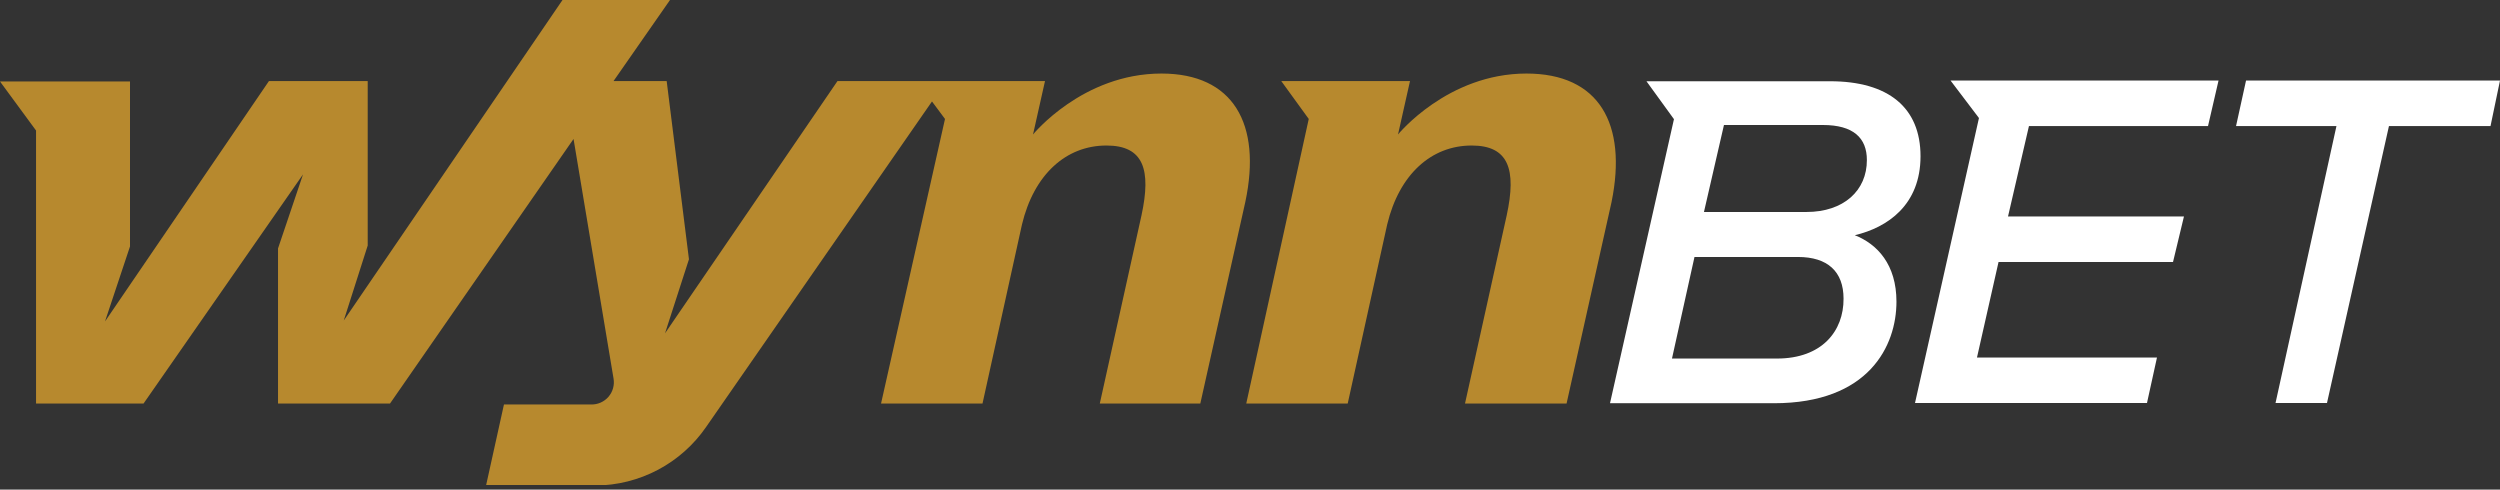 <svg width="240" height="47" viewBox="0 0 240 47" fill="none" xmlns="http://www.w3.org/2000/svg">
<rect x="0" y="0" width="240" height="47" fill="#333333" stroke="none"/>
<g clip-path="url(#clip0_285_597)">
<path d="M111.5 7.06C103.92 7.06 99.17 12.91 99.17 12.91L100.32 7.78H80.4L63.84 32L66.14 24.89L64 7.78H58.9L64.32 0H54L33 30.77L35.3 23.57V7.78H25.82L10.08 30.86L12.48 23.66V7.82H0L3.46 12.53V38.74H13.78L29.09 16.74L26.69 23.85V38.74H37.44L55.06 13.34L58.9 36.34C58.953 36.651 58.937 36.97 58.852 37.273C58.768 37.577 58.616 37.858 58.41 38.097C58.203 38.335 57.946 38.524 57.657 38.651C57.369 38.778 57.055 38.839 56.74 38.83H48.38L46.66 46.61H57.17C59.259 46.596 61.314 46.079 63.161 45.103C65.008 44.126 66.592 42.719 67.78 41L89.47 9.74L90.72 11.42L84.58 38.74H94.32L98.11 21.55C99.26 16.75 102.34 13.97 106.22 13.97C109.78 13.97 110.54 16.27 109.58 20.69L105.58 38.74H115.23L119.55 19.39C121.15 11.86 118.37 7.06 111.5 7.06Z" fill="#B7892E"/>
<path d="M146.54 7.06C138.96 7.06 134.21 12.91 134.21 12.91L135.36 7.78H123L125.64 11.42L119.64 38.74H129.38L133.17 21.55C134.32 16.75 137.4 13.97 141.28 13.97C144.84 13.97 145.6 16.27 144.64 20.69L140.64 38.74H150.39L154.71 19.39C156.24 11.86 153.5 7.06 146.54 7.06Z" fill="#B7892E"/>
<path d="M189.98 11.331L183.84 38.691H206.11L207.07 34.321H189.79L191.86 25.151H208.61L209.66 20.78H192.77L194.78 12.101H211.97L212.98 7.73H187.25L189.98 11.331Z" fill="white"/>
<path d="M184.37 15C184.37 10.34 181.3 7.8 175.68 7.8H158.06L160.7 11.44L154.56 38.71H170.3C179.42 38.71 182.06 33.19 182.06 28.96C182.06 25.41 180.24 23.44 178.06 22.58C181.2 21.84 184.37 19.68 184.37 15ZM170.59 34.42H160.51L162.67 24.67H172.61C175.44 24.67 176.98 26.06 176.98 28.67C177 31.78 174.91 34.42 170.59 34.42ZM173.42 20.35H163.58L165.5 12H175C177.93 12 179.22 13.25 179.22 15.36C179.23 18.29 177 20.35 173.42 20.35Z" fill="white"/>
<path d="M215.62 7.73L214.66 12.101H224.3L218.45 38.691H223.39L229.34 12.101H239.09L240 7.73H215.62Z" fill="white"/>
</g>
<defs>
<clipPath id="clip0_285_597">
<rect width="240" height="46.56" fill="white"/>
</clipPath>
</defs>
</svg>
